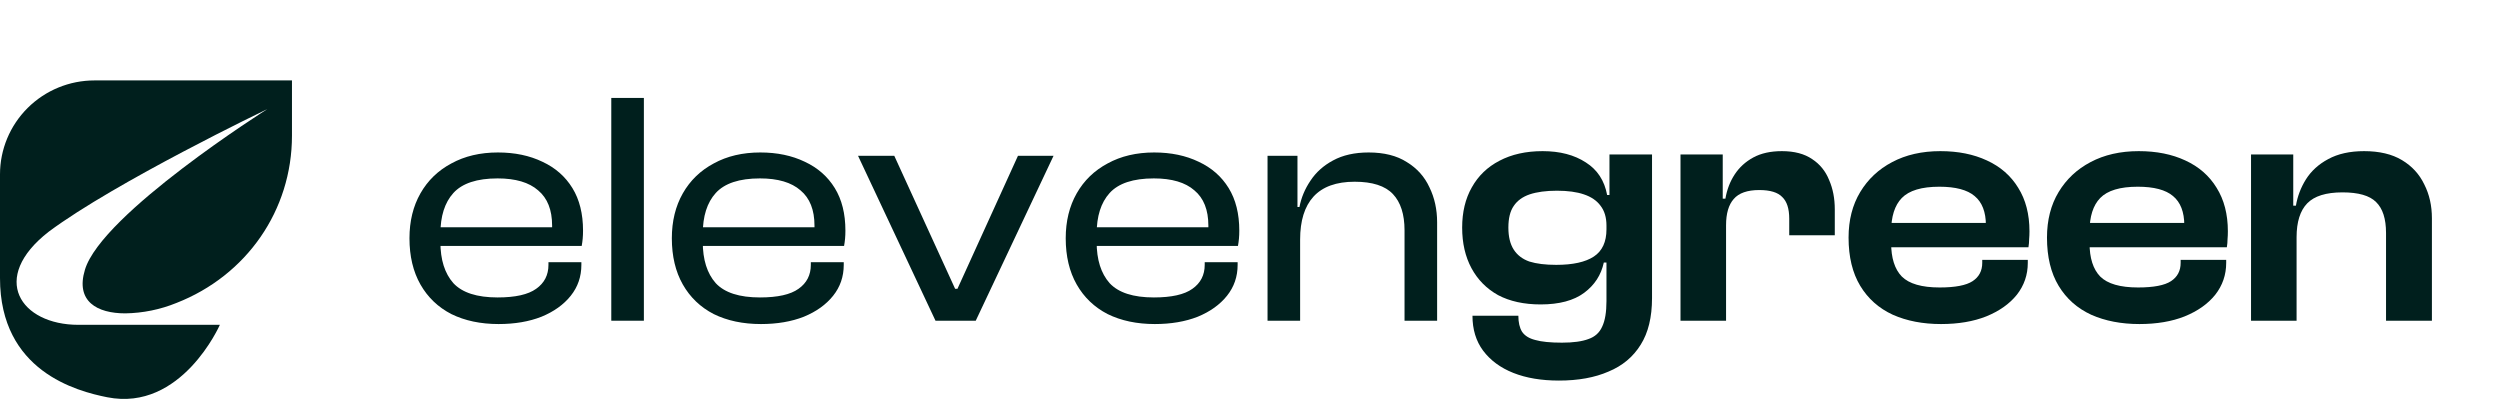 <svg width="1360" height="228" viewBox="0 0 1360 228" fill="none" xmlns="http://www.w3.org/2000/svg">
<path d="M1322.96 174.472H1298V126.718C1298 119 1296.19 113.393 1292.57 109.896C1289.08 106.399 1282.99 104.65 1274.31 104.65C1265.38 104.65 1258.99 106.64 1255.13 110.619C1251.27 114.599 1249.34 120.749 1249.34 129.07H1245.91L1244.28 111.885H1248.98C1249.83 106.821 1251.63 102.057 1254.41 97.596C1257.3 93.013 1261.34 89.335 1266.53 86.561C1271.83 83.667 1278.34 82.22 1286.06 82.22C1294.38 82.22 1301.26 83.848 1306.68 87.104C1312.11 90.36 1316.15 94.762 1318.8 100.309C1321.58 105.735 1322.96 111.885 1322.96 118.759V174.472ZM1249.34 174.472H1224.56V84.029H1247.53V112.247L1249.34 113.152V174.472Z" fill="#001F1D"/>
<path d="M1163.84 176.281C1153.95 176.281 1145.21 174.593 1137.61 171.216C1130.02 167.719 1124.11 162.473 1119.89 155.479C1115.67 148.485 1113.56 139.742 1113.56 129.251C1113.56 119.724 1115.67 111.463 1119.89 104.469C1124.11 97.475 1129.9 92.048 1137.25 88.189C1144.73 84.21 1153.47 82.22 1163.48 82.22C1173.13 82.22 1181.57 83.909 1188.8 87.285C1196.16 90.662 1201.83 95.606 1205.81 102.118C1209.91 108.63 1211.96 116.528 1211.96 125.814C1211.96 127.381 1211.9 128.828 1211.78 130.155C1211.78 131.481 1211.66 132.929 1211.41 134.496H1129.65V121.292H1194.05L1188.08 129.431C1188.2 128.225 1188.26 127.08 1188.26 125.995C1188.26 124.909 1188.26 123.764 1188.26 122.558C1188.26 115.322 1186.21 110.016 1182.11 106.64C1178.13 103.263 1171.74 101.575 1162.94 101.575C1153.29 101.575 1146.48 103.625 1142.5 107.725C1138.64 111.705 1136.71 117.794 1136.71 125.995V132.145C1136.71 140.345 1138.64 146.435 1142.5 150.414C1146.48 154.394 1153.35 156.383 1163.12 156.383C1171.56 156.383 1177.53 155.238 1181.03 152.947C1184.52 150.655 1186.27 147.339 1186.27 142.998V141.37H1211.05V142.998C1211.05 149.51 1209.06 155.298 1205.08 160.363C1201.1 165.307 1195.56 169.226 1188.44 172.12C1181.45 174.894 1173.25 176.281 1163.84 176.281Z" fill="#001F1D"/>
<path d="M1055.91 176.281C1046.02 176.281 1037.28 174.593 1029.68 171.216C1022.09 167.719 1016.18 162.473 1011.96 155.479C1007.74 148.485 1005.62 139.742 1005.62 129.251C1005.62 119.724 1007.74 111.463 1011.96 104.469C1016.18 97.475 1021.97 92.048 1029.32 88.189C1036.8 84.21 1045.54 82.22 1055.55 82.22C1065.2 82.22 1073.64 83.909 1080.87 87.285C1088.23 90.662 1093.9 95.606 1097.88 102.118C1101.98 108.63 1104.03 116.528 1104.03 125.814C1104.03 127.381 1103.97 128.828 1103.85 130.155C1103.85 131.481 1103.73 132.929 1103.48 134.496H1021.72V121.292H1086.12L1080.15 129.431C1080.27 128.225 1080.33 127.08 1080.33 125.995C1080.33 124.909 1080.33 123.764 1080.33 122.558C1080.33 115.322 1078.28 110.016 1074.18 106.64C1070.2 103.263 1063.81 101.575 1055.01 101.575C1045.36 101.575 1038.55 103.625 1034.57 107.725C1030.71 111.705 1028.78 117.794 1028.78 125.995V132.145C1028.78 140.345 1030.71 146.435 1034.57 150.414C1038.55 154.394 1045.42 156.383 1055.19 156.383C1063.63 156.383 1069.6 155.238 1073.1 152.947C1076.59 150.655 1078.34 147.339 1078.34 142.998V141.37H1103.12V142.998C1103.12 149.51 1101.13 155.298 1097.15 160.363C1093.17 165.307 1087.63 169.226 1080.51 172.12C1073.52 174.894 1065.32 176.281 1055.91 176.281Z" fill="#001F1D"/>
<path d="M938.976 174.472H914.194V84.029H937.167V109.715L938.976 110.619V174.472ZM938.976 122.558H933.911V108.087H938.614C939.458 103.143 941.146 98.741 943.679 94.882C946.211 91.023 949.588 87.948 953.808 85.657C958.029 83.366 963.214 82.22 969.364 82.22C976.118 82.22 981.604 83.667 985.825 86.561C990.046 89.335 993.121 93.134 995.05 97.957C997.1 102.66 998.125 107.966 998.125 113.875V127.984H973.344V118.94C973.344 113.513 972.078 109.594 969.545 107.182C967.134 104.65 962.973 103.384 957.064 103.384C950.552 103.384 945.91 105.012 943.136 108.268C940.362 111.403 938.976 116.166 938.976 122.558Z" fill="#001F1D"/>
<path d="M848.054 207.031C838.527 207.031 830.267 205.645 823.272 202.871C816.278 200.097 810.791 196.058 806.812 190.752C802.953 185.566 801.023 179.235 801.023 171.759H825.986C825.986 175.376 826.649 178.271 827.975 180.441C829.423 182.612 831.834 184.119 835.211 184.963C838.587 185.928 843.411 186.41 849.682 186.41C855.832 186.41 860.655 185.747 864.153 184.421C867.65 183.215 870.122 180.984 871.569 177.728C873.137 174.472 873.92 169.829 873.92 163.8V109.896L875.548 109.172V84.029H898.702V162.172C898.702 172.543 896.652 180.984 892.552 187.496C888.452 194.128 882.603 199.012 875.006 202.147C867.529 205.403 858.545 207.031 848.054 207.031ZM838.105 165.609C829.061 165.609 821.343 163.92 814.952 160.544C808.681 157.047 803.857 152.163 800.481 145.892C797.104 139.621 795.416 132.265 795.416 123.824C795.416 115.383 797.165 108.087 800.662 101.937C804.159 95.666 809.163 90.842 815.675 87.466C822.308 83.969 830.146 82.22 839.19 82.22C848.596 82.22 856.435 84.27 862.705 88.37C868.976 92.35 872.835 98.259 874.282 106.097H878.985L877.357 122.739H873.92C873.92 118.277 872.835 114.659 870.664 111.885C868.614 109.112 865.6 107.062 861.62 105.735C857.761 104.409 852.877 103.746 846.968 103.746C841.059 103.746 836.115 104.409 832.136 105.735C828.277 107.062 825.383 109.172 823.453 112.066C821.524 114.84 820.559 118.759 820.559 123.824C820.559 128.768 821.524 132.748 823.453 135.762C825.383 138.777 828.217 140.948 831.955 142.274C835.814 143.48 840.698 144.083 846.607 144.083C855.651 144.083 862.464 142.576 867.047 139.561C871.629 136.546 873.92 131.602 873.92 124.728H877.357V142.817H872.473C871.026 149.57 867.469 155.057 861.801 159.278C856.133 163.498 848.235 165.609 838.105 165.609Z" fill="#001F1D"/>
<path d="M781.794 174.472H764.067V125.271C764.067 116.589 761.957 110.017 757.736 105.555C753.515 101.093 746.581 98.862 736.934 98.862C726.925 98.862 719.448 101.575 714.504 107.002C709.681 112.308 707.269 120.086 707.269 130.336H703.832L703.108 112.609H706.907C707.872 107.545 709.862 102.781 712.876 98.319C715.891 93.737 719.991 90.059 725.177 87.285C730.483 84.391 736.934 82.944 744.531 82.944C752.973 82.944 759.907 84.693 765.333 88.19C770.88 91.566 774.98 96.149 777.633 101.937C780.407 107.605 781.794 113.936 781.794 120.93V174.472ZM707.269 174.472H689.542V84.753H705.822V112.971L707.269 113.876V174.472Z" fill="#001F1D"/>
<path d="M628.229 176.281C618.462 176.281 609.9 174.472 602.544 170.855C595.308 167.116 589.701 161.75 585.721 154.756C581.742 147.762 579.752 139.38 579.752 129.613C579.752 120.327 581.742 112.187 585.721 105.193C589.701 98.199 595.308 92.772 602.544 88.913C609.779 84.934 618.22 82.944 627.868 82.944C637.032 82.944 645.112 84.632 652.106 88.009C659.101 91.265 664.527 96.028 668.386 102.299C672.245 108.57 674.174 116.287 674.174 125.452C674.174 127.02 674.114 128.467 673.993 129.794C673.873 131.12 673.692 132.447 673.451 133.773H591.148V123.643H661.874L657.171 129.794C657.292 128.708 657.352 127.563 657.352 126.357C657.352 125.151 657.352 123.945 657.352 122.739C657.352 114.177 654.82 107.786 649.755 103.565C644.811 99.224 637.455 97.053 627.687 97.053C616.472 97.053 608.453 99.706 603.629 105.012C598.926 110.198 596.574 117.614 596.574 127.261V131.602C596.574 141.25 598.926 148.726 603.629 154.032C608.453 159.218 616.472 161.81 627.687 161.81C637.334 161.81 644.328 160.243 648.669 157.107C653.131 153.972 655.362 149.631 655.362 144.083V142.636H673.27V144.083C673.27 150.475 671.34 156.082 667.482 160.906C663.623 165.729 658.317 169.528 651.564 172.302C644.811 174.955 637.032 176.281 628.229 176.281Z" fill="#001F1D"/>
<path d="M530.803 174.473H508.915L466.769 84.753H486.486L519.588 157.107H520.854L553.775 84.753H573.13L530.803 174.473Z" fill="#001F1D"/>
<path d="M413.957 176.281C404.19 176.281 395.628 174.472 388.272 170.855C381.036 167.116 375.429 161.75 371.449 154.756C367.47 147.762 365.48 139.38 365.48 129.613C365.48 120.327 367.47 112.187 371.449 105.193C375.429 98.199 381.036 92.772 388.272 88.913C395.507 84.934 403.948 82.944 413.596 82.944C422.76 82.944 430.84 84.632 437.834 88.009C444.829 91.265 450.255 96.028 454.114 102.299C457.973 108.57 459.902 116.287 459.902 125.452C459.902 127.02 459.842 128.467 459.721 129.794C459.601 131.12 459.42 132.447 459.179 133.773H376.876V123.643H447.602L442.899 129.794C443.02 128.708 443.08 127.563 443.08 126.357C443.08 125.151 443.08 123.945 443.08 122.739C443.08 114.177 440.548 107.786 435.483 103.565C430.539 99.224 423.183 97.053 413.415 97.053C402.2 97.053 394.181 99.706 389.357 105.012C384.654 110.198 382.302 117.614 382.302 127.261V131.602C382.302 141.25 384.654 148.726 389.357 154.032C394.181 159.218 402.2 161.81 413.415 161.81C423.062 161.81 430.056 160.243 434.397 157.107C438.859 153.972 441.09 149.631 441.09 144.083V142.636H458.998V144.083C458.998 150.475 457.068 156.082 453.21 160.906C449.351 165.729 444.045 169.528 437.292 172.302C430.539 174.955 422.76 176.281 413.957 176.281Z" fill="#001F1D"/>
<path d="M350.267 174.471H332.541V53.278H350.267V174.471Z" fill="#001F1D"/>
<path d="M271.227 176.281C261.46 176.281 252.898 174.472 245.542 170.855C238.306 167.116 232.699 161.75 228.719 154.756C224.74 147.762 222.75 139.38 222.75 129.613C222.75 120.327 224.74 112.187 228.719 105.193C232.699 98.199 238.306 92.772 245.542 88.913C252.777 84.934 261.218 82.944 270.866 82.944C280.03 82.944 288.11 84.632 295.104 88.009C302.099 91.265 307.525 96.028 311.384 102.299C315.243 108.57 317.172 116.287 317.172 125.452C317.172 127.02 317.112 128.467 316.991 129.794C316.871 131.12 316.69 132.447 316.449 133.773H234.146V123.643H304.872L300.169 129.794C300.29 128.708 300.35 127.563 300.35 126.357C300.35 125.151 300.35 123.945 300.35 122.739C300.35 114.177 297.818 107.786 292.753 103.565C287.809 99.224 280.453 97.053 270.685 97.053C259.47 97.053 251.451 99.706 246.627 105.012C241.924 110.198 239.572 117.614 239.572 127.261V131.602C239.572 141.25 241.924 148.726 246.627 154.032C251.451 159.218 259.47 161.81 270.685 161.81C280.332 161.81 287.326 160.243 291.667 157.107C296.129 153.972 298.36 149.631 298.36 144.083V142.636H316.268V144.083C316.268 150.475 314.338 156.082 310.48 160.906C306.621 165.729 301.315 169.528 294.562 172.302C287.809 174.955 280.03 176.281 271.227 176.281Z" fill="#001F1D"/>
<g clip-path="url(#clip0_386_1866)">
<path d="M42.637 176.704C11.148 176.704 -6.003 151.294 26.52 126.037C62.864 98.965 145.444 59.341 145.444 59.341C145.444 59.341 55.416 116.19 46.206 146.722C40.953 164.007 52.892 170.47 68.139 170.47C77.715 170.327 87.179 168.399 96.04 164.787C134.09 149.894 158.832 114.469 158.832 73.81V43.752H51.386C37.758 43.752 24.688 49.137 15.051 58.721C5.414 68.306 0 81.305 0 94.86L0 151.294C0 201.944 41.819 212.817 58.345 216.108C98.782 224.131 119.606 176.704 119.606 176.704H42.637Z" fill="#001F1D"/>
</g>
<defs>
<clipPath id="clip0_386_1866">
<rect width="158.832" height="173.271" fill="white" transform="translate(0 43.758)"/>
</clipPath>
</defs>
</svg>
